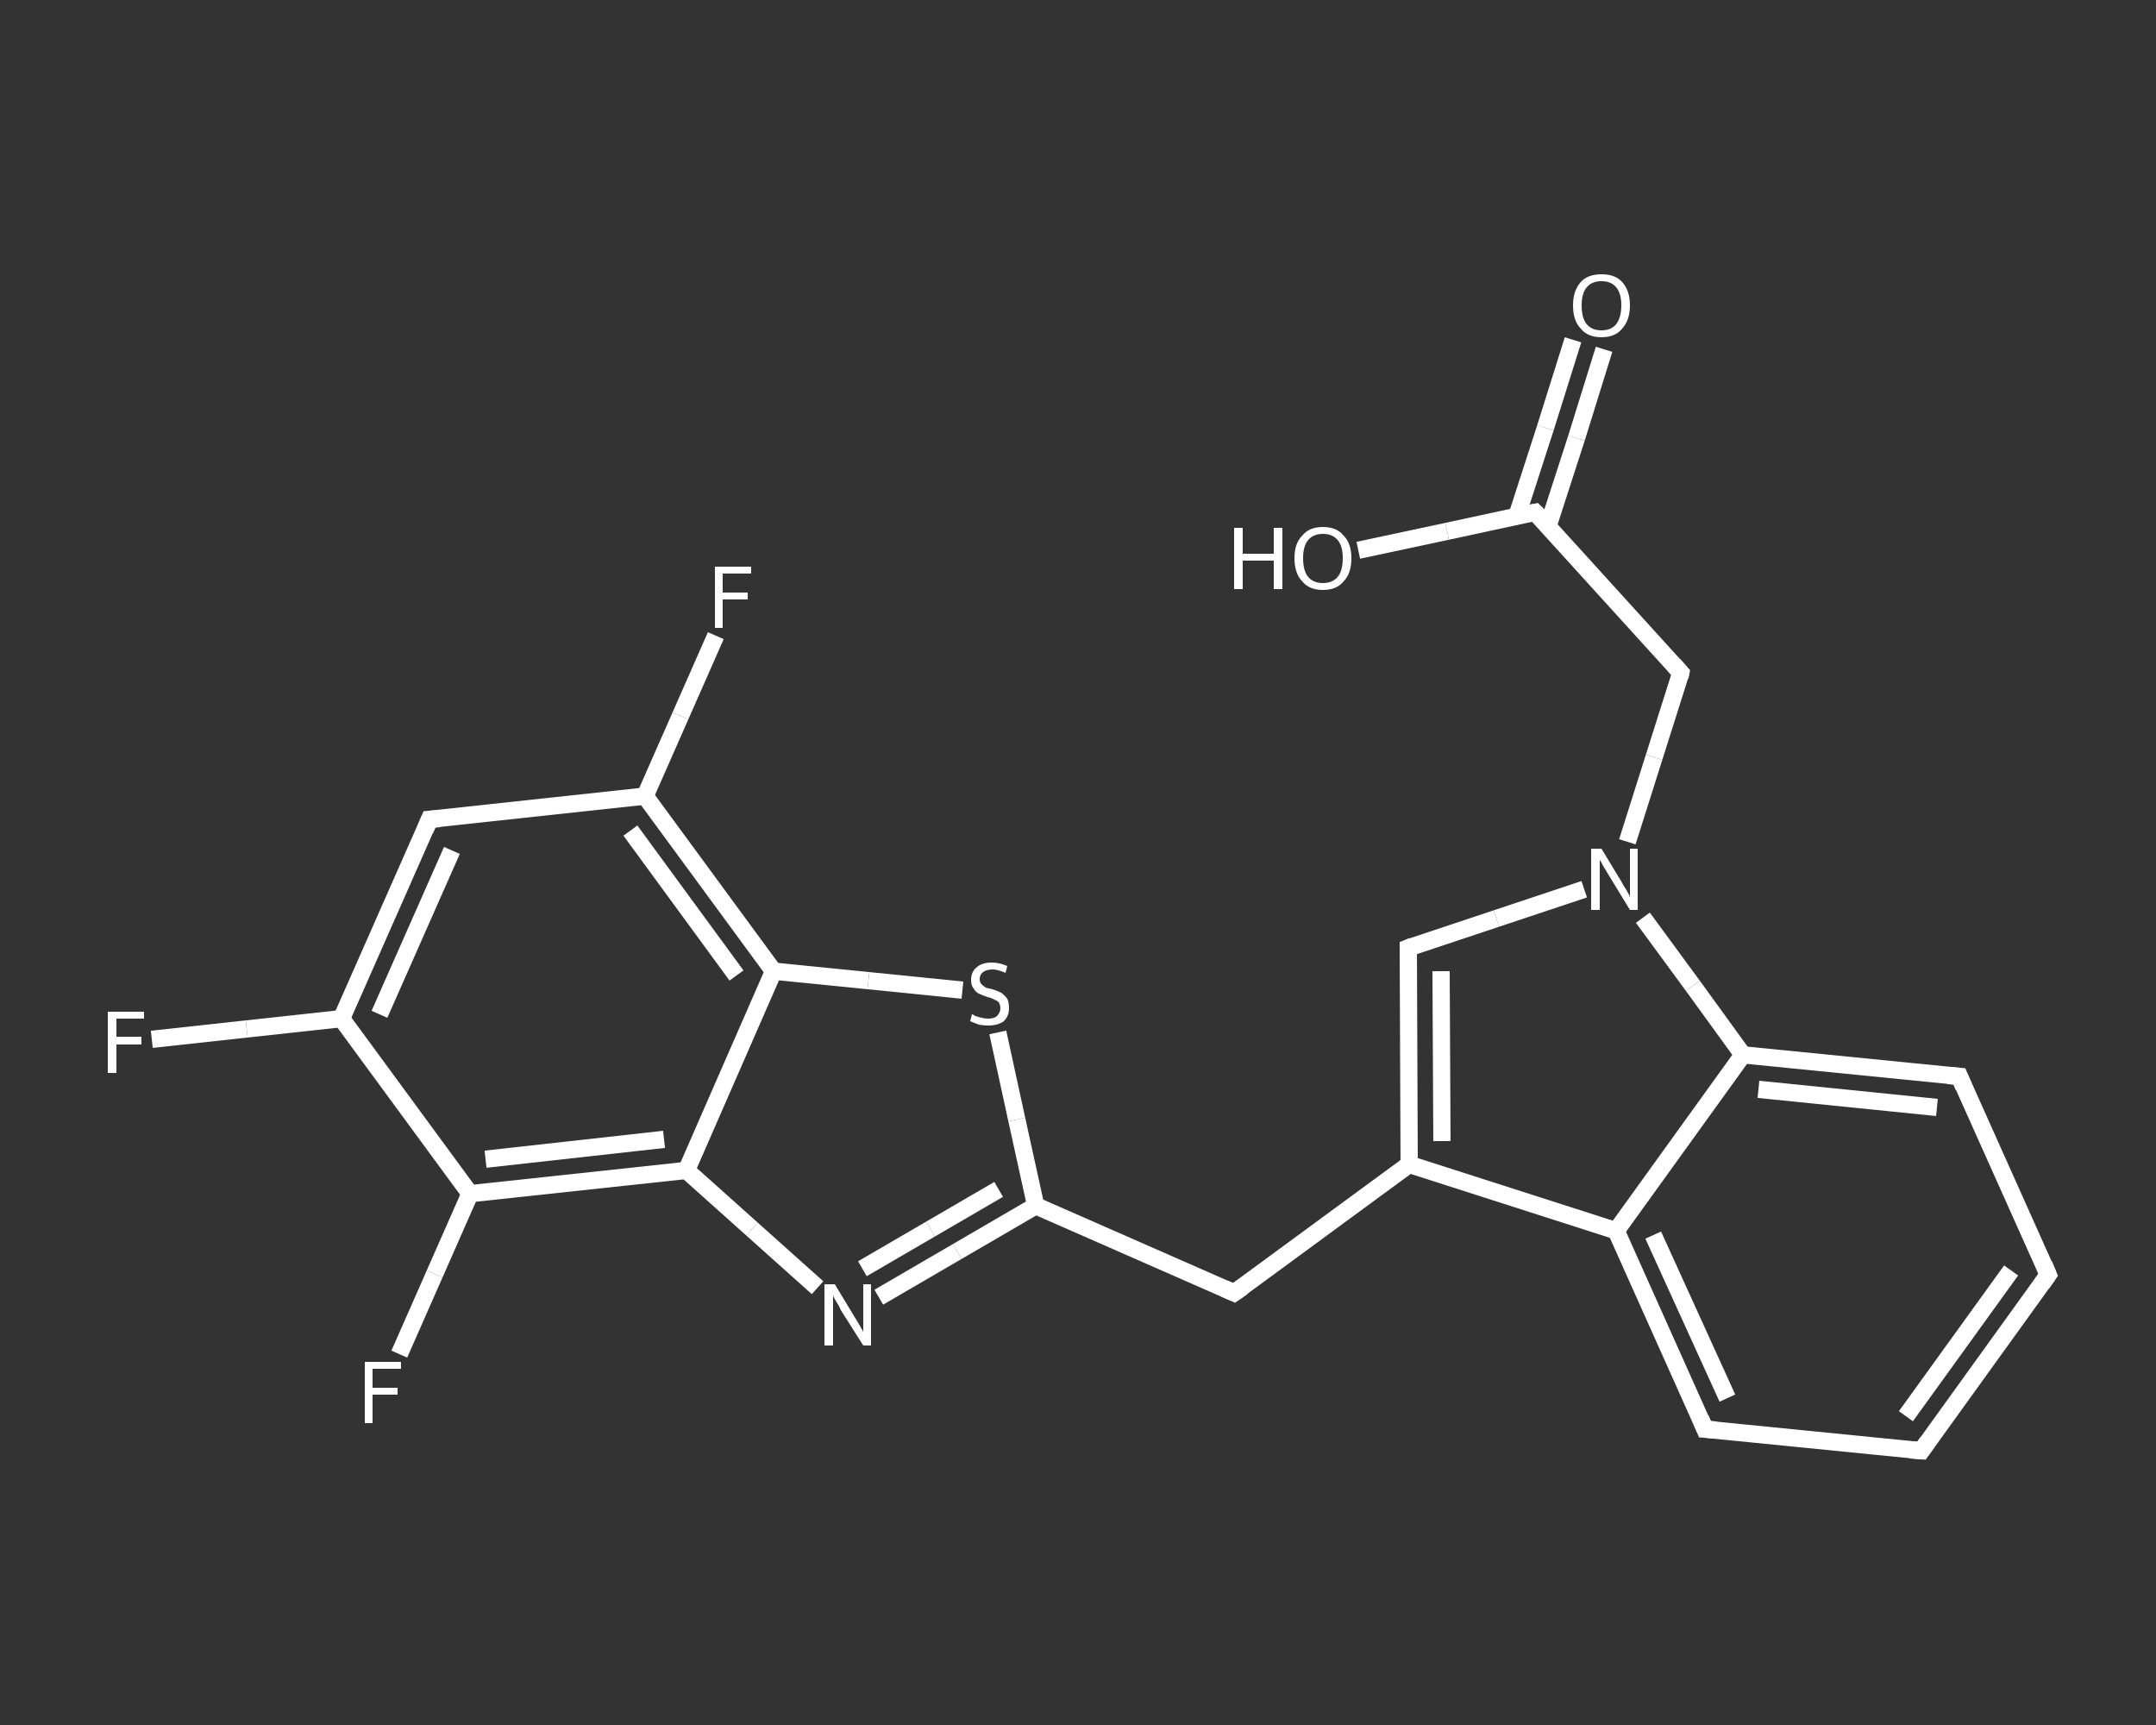 <?xml version='1.0' encoding='iso-8859-1'?>
<svg version='1.1' baseProfile='full'
              xmlns='http://www.w3.org/2000/svg'
                      xmlns:rdkit='http://www.rdkit.org/xml'
                      xmlns:xlink='http://www.w3.org/1999/xlink'
                  xml:space='preserve'
width='250px' height='200px' viewBox='0 0 250 200'>
<rect x="0" y="0" width="250" height="200" fill="#333333" stroke="none"/>
<!-- END OF HEADER -->
<rect style='opacity:1.0;fill:transparent;stroke:none' width='250.0' height='200.0' x='0.0' y='0.0'> </rect>
<path class='bond-0 atom-0 atom-1' d='M 186.0,40.5 L 182.8,50.8' style='fill:none;fill-rule:evenodd;stroke:#FFFFFF;stroke-width:2.0px;stroke-linecap:butt;stroke-linejoin:miter;stroke-opacity:1' />
<path class='bond-0 atom-0 atom-1' d='M 182.8,50.8 L 179.5,61.0' style='fill:none;fill-rule:evenodd;stroke:#FFFFFF;stroke-width:2.0px;stroke-linecap:butt;stroke-linejoin:miter;stroke-opacity:1' />
<path class='bond-0 atom-0 atom-1' d='M 182.4,39.4 L 179.2,49.6' style='fill:none;fill-rule:evenodd;stroke:#FFFFFF;stroke-width:2.0px;stroke-linecap:butt;stroke-linejoin:miter;stroke-opacity:1' />
<path class='bond-0 atom-0 atom-1' d='M 179.2,49.6 L 175.9,59.8' style='fill:none;fill-rule:evenodd;stroke:#FFFFFF;stroke-width:2.0px;stroke-linecap:butt;stroke-linejoin:miter;stroke-opacity:1' />
<path class='bond-1 atom-1 atom-2' d='M 178.0,59.4 L 167.8,61.6' style='fill:none;fill-rule:evenodd;stroke:#FFFFFF;stroke-width:2.0px;stroke-linecap:butt;stroke-linejoin:miter;stroke-opacity:1' />
<path class='bond-1 atom-1 atom-2' d='M 167.8,61.6 L 157.5,63.8' style='fill:none;fill-rule:evenodd;stroke:#FFFFFF;stroke-width:2.0px;stroke-linecap:butt;stroke-linejoin:miter;stroke-opacity:1' />
<path class='bond-2 atom-1 atom-3' d='M 178.0,59.4 L 194.9,78.0' style='fill:none;fill-rule:evenodd;stroke:#FFFFFF;stroke-width:2.0px;stroke-linecap:butt;stroke-linejoin:miter;stroke-opacity:1' />
<path class='bond-3 atom-3 atom-4' d='M 194.9,78.0 L 191.8,87.8' style='fill:none;fill-rule:evenodd;stroke:#FFFFFF;stroke-width:2.0px;stroke-linecap:butt;stroke-linejoin:miter;stroke-opacity:1' />
<path class='bond-3 atom-3 atom-4' d='M 191.8,87.8 L 188.7,97.6' style='fill:none;fill-rule:evenodd;stroke:#FFFFFF;stroke-width:2.0px;stroke-linecap:butt;stroke-linejoin:miter;stroke-opacity:1' />
<path class='bond-4 atom-4 atom-5' d='M 183.7,103.1 L 173.5,106.5' style='fill:none;fill-rule:evenodd;stroke:#FFFFFF;stroke-width:2.0px;stroke-linecap:butt;stroke-linejoin:miter;stroke-opacity:1' />
<path class='bond-4 atom-4 atom-5' d='M 173.5,106.5 L 163.3,109.9' style='fill:none;fill-rule:evenodd;stroke:#FFFFFF;stroke-width:2.0px;stroke-linecap:butt;stroke-linejoin:miter;stroke-opacity:1' />
<path class='bond-5 atom-5 atom-6' d='M 163.3,109.9 L 163.4,135.0' style='fill:none;fill-rule:evenodd;stroke:#FFFFFF;stroke-width:2.0px;stroke-linecap:butt;stroke-linejoin:miter;stroke-opacity:1' />
<path class='bond-5 atom-5 atom-6' d='M 167.1,112.6 L 167.2,132.3' style='fill:none;fill-rule:evenodd;stroke:#FFFFFF;stroke-width:2.0px;stroke-linecap:butt;stroke-linejoin:miter;stroke-opacity:1' />
<path class='bond-6 atom-6 atom-7' d='M 163.4,135.0 L 143.1,149.9' style='fill:none;fill-rule:evenodd;stroke:#FFFFFF;stroke-width:2.0px;stroke-linecap:butt;stroke-linejoin:miter;stroke-opacity:1' />
<path class='bond-7 atom-7 atom-8' d='M 143.1,149.9 L 120.1,139.8' style='fill:none;fill-rule:evenodd;stroke:#FFFFFF;stroke-width:2.0px;stroke-linecap:butt;stroke-linejoin:miter;stroke-opacity:1' />
<path class='bond-8 atom-8 atom-9' d='M 120.1,139.8 L 111.0,145.1' style='fill:none;fill-rule:evenodd;stroke:#FFFFFF;stroke-width:2.0px;stroke-linecap:butt;stroke-linejoin:miter;stroke-opacity:1' />
<path class='bond-8 atom-8 atom-9' d='M 111.0,145.1 L 101.9,150.4' style='fill:none;fill-rule:evenodd;stroke:#FFFFFF;stroke-width:2.0px;stroke-linecap:butt;stroke-linejoin:miter;stroke-opacity:1' />
<path class='bond-8 atom-8 atom-9' d='M 115.8,137.9 L 107.9,142.5' style='fill:none;fill-rule:evenodd;stroke:#FFFFFF;stroke-width:2.0px;stroke-linecap:butt;stroke-linejoin:miter;stroke-opacity:1' />
<path class='bond-8 atom-8 atom-9' d='M 107.9,142.5 L 100.0,147.1' style='fill:none;fill-rule:evenodd;stroke:#FFFFFF;stroke-width:2.0px;stroke-linecap:butt;stroke-linejoin:miter;stroke-opacity:1' />
<path class='bond-9 atom-9 atom-10' d='M 94.8,149.3 L 87.2,142.5' style='fill:none;fill-rule:evenodd;stroke:#FFFFFF;stroke-width:2.0px;stroke-linecap:butt;stroke-linejoin:miter;stroke-opacity:1' />
<path class='bond-9 atom-9 atom-10' d='M 87.2,142.5 L 79.6,135.7' style='fill:none;fill-rule:evenodd;stroke:#FFFFFF;stroke-width:2.0px;stroke-linecap:butt;stroke-linejoin:miter;stroke-opacity:1' />
<path class='bond-10 atom-10 atom-11' d='M 79.6,135.7 L 54.5,138.4' style='fill:none;fill-rule:evenodd;stroke:#FFFFFF;stroke-width:2.0px;stroke-linecap:butt;stroke-linejoin:miter;stroke-opacity:1' />
<path class='bond-10 atom-10 atom-11' d='M 77.0,132.1 L 56.3,134.4' style='fill:none;fill-rule:evenodd;stroke:#FFFFFF;stroke-width:2.0px;stroke-linecap:butt;stroke-linejoin:miter;stroke-opacity:1' />
<path class='bond-11 atom-11 atom-12' d='M 54.5,138.4 L 50.4,147.7' style='fill:none;fill-rule:evenodd;stroke:#FFFFFF;stroke-width:2.0px;stroke-linecap:butt;stroke-linejoin:miter;stroke-opacity:1' />
<path class='bond-11 atom-11 atom-12' d='M 50.4,147.7 L 46.3,157.0' style='fill:none;fill-rule:evenodd;stroke:#FFFFFF;stroke-width:2.0px;stroke-linecap:butt;stroke-linejoin:miter;stroke-opacity:1' />
<path class='bond-12 atom-11 atom-13' d='M 54.5,138.4 L 39.6,118.1' style='fill:none;fill-rule:evenodd;stroke:#FFFFFF;stroke-width:2.0px;stroke-linecap:butt;stroke-linejoin:miter;stroke-opacity:1' />
<path class='bond-13 atom-13 atom-14' d='M 39.6,118.1 L 28.6,119.3' style='fill:none;fill-rule:evenodd;stroke:#FFFFFF;stroke-width:2.0px;stroke-linecap:butt;stroke-linejoin:miter;stroke-opacity:1' />
<path class='bond-13 atom-13 atom-14' d='M 28.6,119.3 L 17.6,120.5' style='fill:none;fill-rule:evenodd;stroke:#FFFFFF;stroke-width:2.0px;stroke-linecap:butt;stroke-linejoin:miter;stroke-opacity:1' />
<path class='bond-14 atom-13 atom-15' d='M 39.6,118.1 L 49.8,95.0' style='fill:none;fill-rule:evenodd;stroke:#FFFFFF;stroke-width:2.0px;stroke-linecap:butt;stroke-linejoin:miter;stroke-opacity:1' />
<path class='bond-14 atom-13 atom-15' d='M 44.0,117.6 L 52.4,98.6' style='fill:none;fill-rule:evenodd;stroke:#FFFFFF;stroke-width:2.0px;stroke-linecap:butt;stroke-linejoin:miter;stroke-opacity:1' />
<path class='bond-15 atom-15 atom-16' d='M 49.8,95.0 L 74.8,92.3' style='fill:none;fill-rule:evenodd;stroke:#FFFFFF;stroke-width:2.0px;stroke-linecap:butt;stroke-linejoin:miter;stroke-opacity:1' />
<path class='bond-16 atom-16 atom-17' d='M 74.8,92.3 L 78.9,83.0' style='fill:none;fill-rule:evenodd;stroke:#FFFFFF;stroke-width:2.0px;stroke-linecap:butt;stroke-linejoin:miter;stroke-opacity:1' />
<path class='bond-16 atom-16 atom-17' d='M 78.9,83.0 L 83.0,73.7' style='fill:none;fill-rule:evenodd;stroke:#FFFFFF;stroke-width:2.0px;stroke-linecap:butt;stroke-linejoin:miter;stroke-opacity:1' />
<path class='bond-17 atom-16 atom-18' d='M 74.8,92.3 L 89.7,112.6' style='fill:none;fill-rule:evenodd;stroke:#FFFFFF;stroke-width:2.0px;stroke-linecap:butt;stroke-linejoin:miter;stroke-opacity:1' />
<path class='bond-17 atom-16 atom-18' d='M 73.1,96.3 L 85.4,113.1' style='fill:none;fill-rule:evenodd;stroke:#FFFFFF;stroke-width:2.0px;stroke-linecap:butt;stroke-linejoin:miter;stroke-opacity:1' />
<path class='bond-18 atom-18 atom-19' d='M 89.7,112.6 L 100.7,113.7' style='fill:none;fill-rule:evenodd;stroke:#FFFFFF;stroke-width:2.0px;stroke-linecap:butt;stroke-linejoin:miter;stroke-opacity:1' />
<path class='bond-18 atom-18 atom-19' d='M 100.7,113.7 L 111.6,114.8' style='fill:none;fill-rule:evenodd;stroke:#FFFFFF;stroke-width:2.0px;stroke-linecap:butt;stroke-linejoin:miter;stroke-opacity:1' />
<path class='bond-19 atom-6 atom-20' d='M 163.4,135.0 L 187.4,142.7' style='fill:none;fill-rule:evenodd;stroke:#FFFFFF;stroke-width:2.0px;stroke-linecap:butt;stroke-linejoin:miter;stroke-opacity:1' />
<path class='bond-20 atom-20 atom-21' d='M 187.4,142.7 L 197.7,165.7' style='fill:none;fill-rule:evenodd;stroke:#FFFFFF;stroke-width:2.0px;stroke-linecap:butt;stroke-linejoin:miter;stroke-opacity:1' />
<path class='bond-20 atom-20 atom-21' d='M 191.7,143.2 L 200.3,162.1' style='fill:none;fill-rule:evenodd;stroke:#FFFFFF;stroke-width:2.0px;stroke-linecap:butt;stroke-linejoin:miter;stroke-opacity:1' />
<path class='bond-21 atom-21 atom-22' d='M 197.7,165.7 L 222.8,168.2' style='fill:none;fill-rule:evenodd;stroke:#FFFFFF;stroke-width:2.0px;stroke-linecap:butt;stroke-linejoin:miter;stroke-opacity:1' />
<path class='bond-22 atom-22 atom-23' d='M 222.8,168.2 L 237.5,147.8' style='fill:none;fill-rule:evenodd;stroke:#FFFFFF;stroke-width:2.0px;stroke-linecap:butt;stroke-linejoin:miter;stroke-opacity:1' />
<path class='bond-22 atom-22 atom-23' d='M 221.0,164.2 L 233.2,147.3' style='fill:none;fill-rule:evenodd;stroke:#FFFFFF;stroke-width:2.0px;stroke-linecap:butt;stroke-linejoin:miter;stroke-opacity:1' />
<path class='bond-23 atom-23 atom-24' d='M 237.5,147.8 L 227.2,124.8' style='fill:none;fill-rule:evenodd;stroke:#FFFFFF;stroke-width:2.0px;stroke-linecap:butt;stroke-linejoin:miter;stroke-opacity:1' />
<path class='bond-24 atom-24 atom-25' d='M 227.2,124.8 L 202.1,122.3' style='fill:none;fill-rule:evenodd;stroke:#FFFFFF;stroke-width:2.0px;stroke-linecap:butt;stroke-linejoin:miter;stroke-opacity:1' />
<path class='bond-24 atom-24 atom-25' d='M 224.6,128.4 L 203.9,126.3' style='fill:none;fill-rule:evenodd;stroke:#FFFFFF;stroke-width:2.0px;stroke-linecap:butt;stroke-linejoin:miter;stroke-opacity:1' />
<path class='bond-25 atom-25 atom-4' d='M 202.1,122.3 L 196.3,114.3' style='fill:none;fill-rule:evenodd;stroke:#FFFFFF;stroke-width:2.0px;stroke-linecap:butt;stroke-linejoin:miter;stroke-opacity:1' />
<path class='bond-25 atom-25 atom-4' d='M 196.3,114.3 L 190.5,106.4' style='fill:none;fill-rule:evenodd;stroke:#FFFFFF;stroke-width:2.0px;stroke-linecap:butt;stroke-linejoin:miter;stroke-opacity:1' />
<path class='bond-26 atom-19 atom-8' d='M 115.7,119.7 L 117.9,129.8' style='fill:none;fill-rule:evenodd;stroke:#FFFFFF;stroke-width:2.0px;stroke-linecap:butt;stroke-linejoin:miter;stroke-opacity:1' />
<path class='bond-26 atom-19 atom-8' d='M 117.9,129.8 L 120.1,139.8' style='fill:none;fill-rule:evenodd;stroke:#FFFFFF;stroke-width:2.0px;stroke-linecap:butt;stroke-linejoin:miter;stroke-opacity:1' />
<path class='bond-27 atom-25 atom-20' d='M 202.1,122.3 L 187.4,142.7' style='fill:none;fill-rule:evenodd;stroke:#FFFFFF;stroke-width:2.0px;stroke-linecap:butt;stroke-linejoin:miter;stroke-opacity:1' />
<path class='bond-28 atom-18 atom-10' d='M 89.7,112.6 L 79.6,135.7' style='fill:none;fill-rule:evenodd;stroke:#FFFFFF;stroke-width:2.0px;stroke-linecap:butt;stroke-linejoin:miter;stroke-opacity:1' />
<path d='M 177.5,59.5 L 178.0,59.4 L 178.9,60.3' style='fill:none;stroke:#FFFFFF;stroke-width:2.0px;stroke-linecap:butt;stroke-linejoin:miter;stroke-opacity:1;' />
<path d='M 194.1,77.1 L 194.9,78.0 L 194.8,78.5' style='fill:none;stroke:#FFFFFF;stroke-width:2.0px;stroke-linecap:butt;stroke-linejoin:miter;stroke-opacity:1;' />
<path d='M 163.8,109.7 L 163.3,109.9 L 163.3,111.1' style='fill:none;stroke:#FFFFFF;stroke-width:2.0px;stroke-linecap:butt;stroke-linejoin:miter;stroke-opacity:1;' />
<path d='M 144.1,149.2 L 143.1,149.9 L 142.0,149.4' style='fill:none;stroke:#FFFFFF;stroke-width:2.0px;stroke-linecap:butt;stroke-linejoin:miter;stroke-opacity:1;' />
<path d='M 49.3,96.2 L 49.8,95.0 L 51.0,94.9' style='fill:none;stroke:#FFFFFF;stroke-width:2.0px;stroke-linecap:butt;stroke-linejoin:miter;stroke-opacity:1;' />
<path d='M 197.2,164.5 L 197.7,165.7 L 199.0,165.8' style='fill:none;stroke:#FFFFFF;stroke-width:2.0px;stroke-linecap:butt;stroke-linejoin:miter;stroke-opacity:1;' />
<path d='M 221.5,168.1 L 222.8,168.2 L 223.5,167.2' style='fill:none;stroke:#FFFFFF;stroke-width:2.0px;stroke-linecap:butt;stroke-linejoin:miter;stroke-opacity:1;' />
<path d='M 236.8,148.8 L 237.5,147.8 L 237.0,146.6' style='fill:none;stroke:#FFFFFF;stroke-width:2.0px;stroke-linecap:butt;stroke-linejoin:miter;stroke-opacity:1;' />
<path d='M 227.7,126.0 L 227.2,124.8 L 225.9,124.7' style='fill:none;stroke:#FFFFFF;stroke-width:2.0px;stroke-linecap:butt;stroke-linejoin:miter;stroke-opacity:1;' />
<path class='atom-0' d='M 182.4 35.4
Q 182.4 33.7, 183.3 32.7
Q 184.1 31.8, 185.7 31.8
Q 187.3 31.8, 188.1 32.7
Q 189.0 33.7, 189.0 35.4
Q 189.0 37.1, 188.1 38.1
Q 187.3 39.1, 185.7 39.1
Q 184.1 39.1, 183.3 38.1
Q 182.4 37.2, 182.4 35.4
M 185.7 38.3
Q 186.8 38.3, 187.4 37.6
Q 188.0 36.8, 188.0 35.4
Q 188.0 34.0, 187.4 33.3
Q 186.8 32.6, 185.7 32.6
Q 184.6 32.6, 184.0 33.3
Q 183.4 34.0, 183.4 35.4
Q 183.4 36.9, 184.0 37.6
Q 184.6 38.3, 185.7 38.3
' fill='#FFFFFF'/>
<path class='atom-2' d='M 143.1 61.2
L 144.1 61.2
L 144.1 64.2
L 147.7 64.2
L 147.7 61.2
L 148.7 61.2
L 148.7 68.3
L 147.7 68.3
L 147.7 65.0
L 144.1 65.0
L 144.1 68.3
L 143.1 68.3
L 143.1 61.2
' fill='#FFFFFF'/>
<path class='atom-2' d='M 150.1 64.7
Q 150.1 63.0, 151.0 62.1
Q 151.8 61.1, 153.4 61.1
Q 155.0 61.1, 155.8 62.1
Q 156.7 63.0, 156.7 64.7
Q 156.7 66.5, 155.8 67.4
Q 155.0 68.4, 153.4 68.4
Q 151.8 68.4, 151.0 67.4
Q 150.1 66.5, 150.1 64.7
M 153.4 67.6
Q 154.5 67.6, 155.1 66.9
Q 155.7 66.2, 155.7 64.7
Q 155.7 63.3, 155.1 62.6
Q 154.5 61.9, 153.4 61.9
Q 152.3 61.9, 151.7 62.6
Q 151.1 63.3, 151.1 64.7
Q 151.1 66.2, 151.7 66.9
Q 152.3 67.6, 153.4 67.6
' fill='#FFFFFF'/>
<path class='atom-4' d='M 185.7 98.4
L 188.0 102.2
Q 188.2 102.6, 188.6 103.2
Q 189.0 103.9, 189.0 104.0
L 189.0 98.4
L 189.9 98.4
L 189.9 105.5
L 189.0 105.5
L 186.5 101.4
Q 186.2 100.9, 185.9 100.4
Q 185.6 99.8, 185.5 99.7
L 185.5 105.5
L 184.5 105.5
L 184.5 98.4
L 185.7 98.4
' fill='#FFFFFF'/>
<path class='atom-9' d='M 96.8 148.9
L 99.1 152.7
Q 99.3 153.0, 99.7 153.7
Q 100.1 154.4, 100.1 154.4
L 100.1 148.9
L 101.0 148.9
L 101.0 156.0
L 100.1 156.0
L 97.5 151.9
Q 97.3 151.4, 96.9 150.8
Q 96.6 150.3, 96.6 150.1
L 96.6 156.0
L 95.6 156.0
L 95.6 148.9
L 96.8 148.9
' fill='#FFFFFF'/>
<path class='atom-12' d='M 42.3 157.9
L 46.5 157.9
L 46.5 158.7
L 43.2 158.7
L 43.2 160.9
L 46.1 160.9
L 46.1 161.7
L 43.2 161.7
L 43.2 165.0
L 42.3 165.0
L 42.3 157.9
' fill='#FFFFFF'/>
<path class='atom-14' d='M 12.5 117.3
L 16.7 117.3
L 16.7 118.1
L 13.5 118.1
L 13.5 120.2
L 16.4 120.2
L 16.4 121.1
L 13.5 121.1
L 13.5 124.4
L 12.5 124.4
L 12.5 117.3
' fill='#FFFFFF'/>
<path class='atom-17' d='M 82.9 65.7
L 87.1 65.7
L 87.1 66.5
L 83.8 66.5
L 83.8 68.7
L 86.7 68.7
L 86.7 69.5
L 83.8 69.5
L 83.8 72.8
L 82.9 72.8
L 82.9 65.7
' fill='#FFFFFF'/>
<path class='atom-19' d='M 112.7 117.6
Q 112.8 117.6, 113.1 117.8
Q 113.5 117.9, 113.8 118.0
Q 114.2 118.1, 114.6 118.1
Q 115.3 118.1, 115.6 117.8
Q 116.0 117.4, 116.0 116.9
Q 116.0 116.5, 115.8 116.2
Q 115.6 116.0, 115.3 115.9
Q 115.0 115.7, 114.5 115.6
Q 113.9 115.4, 113.5 115.2
Q 113.1 115.0, 112.9 114.6
Q 112.6 114.3, 112.6 113.6
Q 112.6 112.7, 113.2 112.2
Q 113.8 111.6, 115.0 111.6
Q 115.9 111.6, 116.8 112.0
L 116.6 112.8
Q 115.7 112.4, 115.1 112.4
Q 114.4 112.4, 114.0 112.7
Q 113.6 113.0, 113.6 113.5
Q 113.6 113.9, 113.8 114.1
Q 114.0 114.3, 114.3 114.5
Q 114.6 114.6, 115.1 114.7
Q 115.7 114.9, 116.1 115.1
Q 116.5 115.4, 116.8 115.8
Q 117.0 116.2, 117.0 116.9
Q 117.0 117.8, 116.4 118.4
Q 115.7 118.9, 114.6 118.9
Q 114.0 118.9, 113.5 118.8
Q 113.0 118.6, 112.5 118.4
L 112.7 117.6
' fill='#FFFFFF'/>
</svg>
